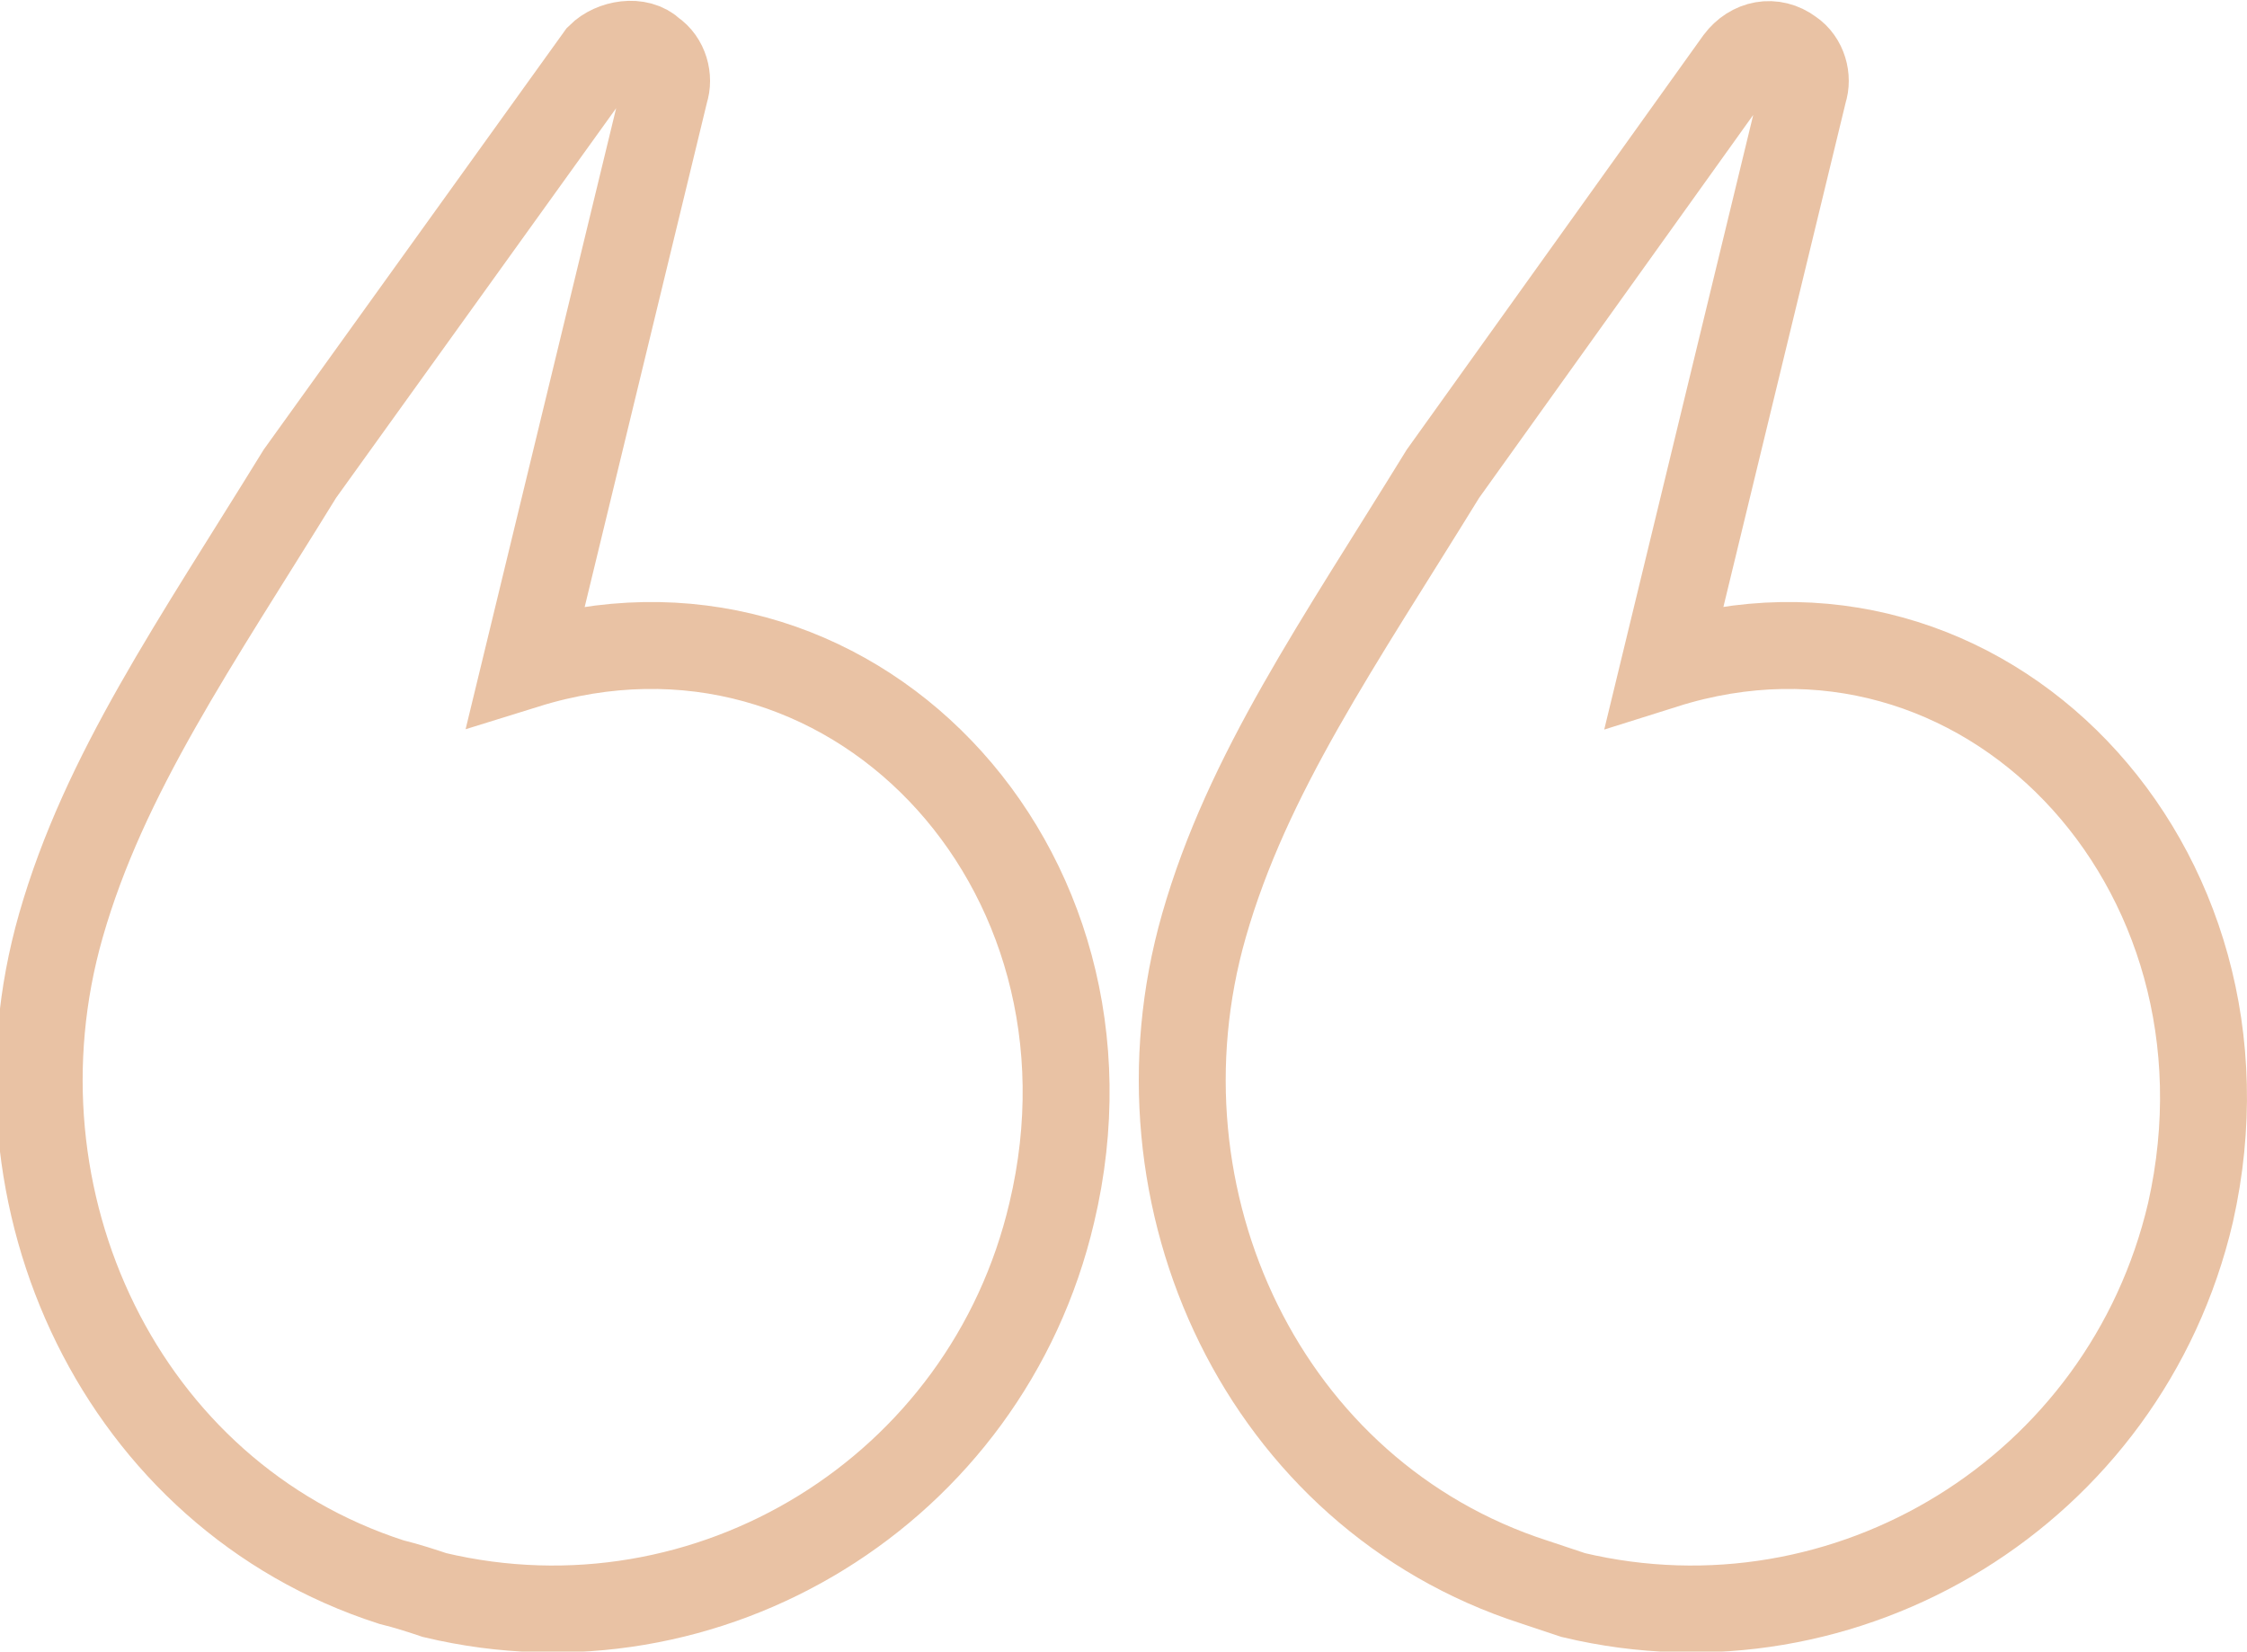 <?xml version="1.0" encoding="utf-8"?>
<!-- Generator: Adobe Illustrator 25.2.0, SVG Export Plug-In . SVG Version: 6.00 Build 0)  -->
<svg version="1.1" id="Layer_1" xmlns="http://www.w3.org/2000/svg" xmlns:xlink="http://www.w3.org/1999/xlink" x="0px" y="0px"
	 width="51.7px" height="38px" viewBox="0 0 51.7 38" style="enable-background:new 0 0 51.7 38;" xml:space="preserve">
<style type="text/css">
	.st0{fill:none;stroke:#E9C2A4;stroke-width:2;stroke-miterlimit:10;}
</style>
<g id="Layer_2_1_">
	<g id="Layer_1-2">
		<path class="st0" d="M24.2,27.9c-1.5,6.4-7.9,10.3-14.2,8.8c-0.3-0.1-0.6-0.2-1-0.3c-6.2-2-9.4-8.8-7.6-15.1
			c1-3.5,3.1-6.5,5.5-10.4l6.9-9.6C14.1,1,14.7,0.9,15,1.2c0.3,0.2,0.4,0.6,0.3,0.9l-3.2,13.2C19.5,13,26.1,19.9,24.2,27.9z"/>
		<path class="st0" d="M50.4,27.9c-1.5,6.4-7.9,10.3-14.2,8.8c-0.3-0.1-0.6-0.2-0.9-0.3c-6.2-2-9.4-8.8-7.6-15.1
			c1-3.5,3.1-6.5,5.5-10.4L40,1.4c0.3-0.4,0.8-0.5,1.2-0.2c0.3,0.2,0.4,0.6,0.3,0.9l-3.2,13.2C45.6,13,52.2,19.9,50.4,27.9z"/>
	</g>
</g>
</svg>
